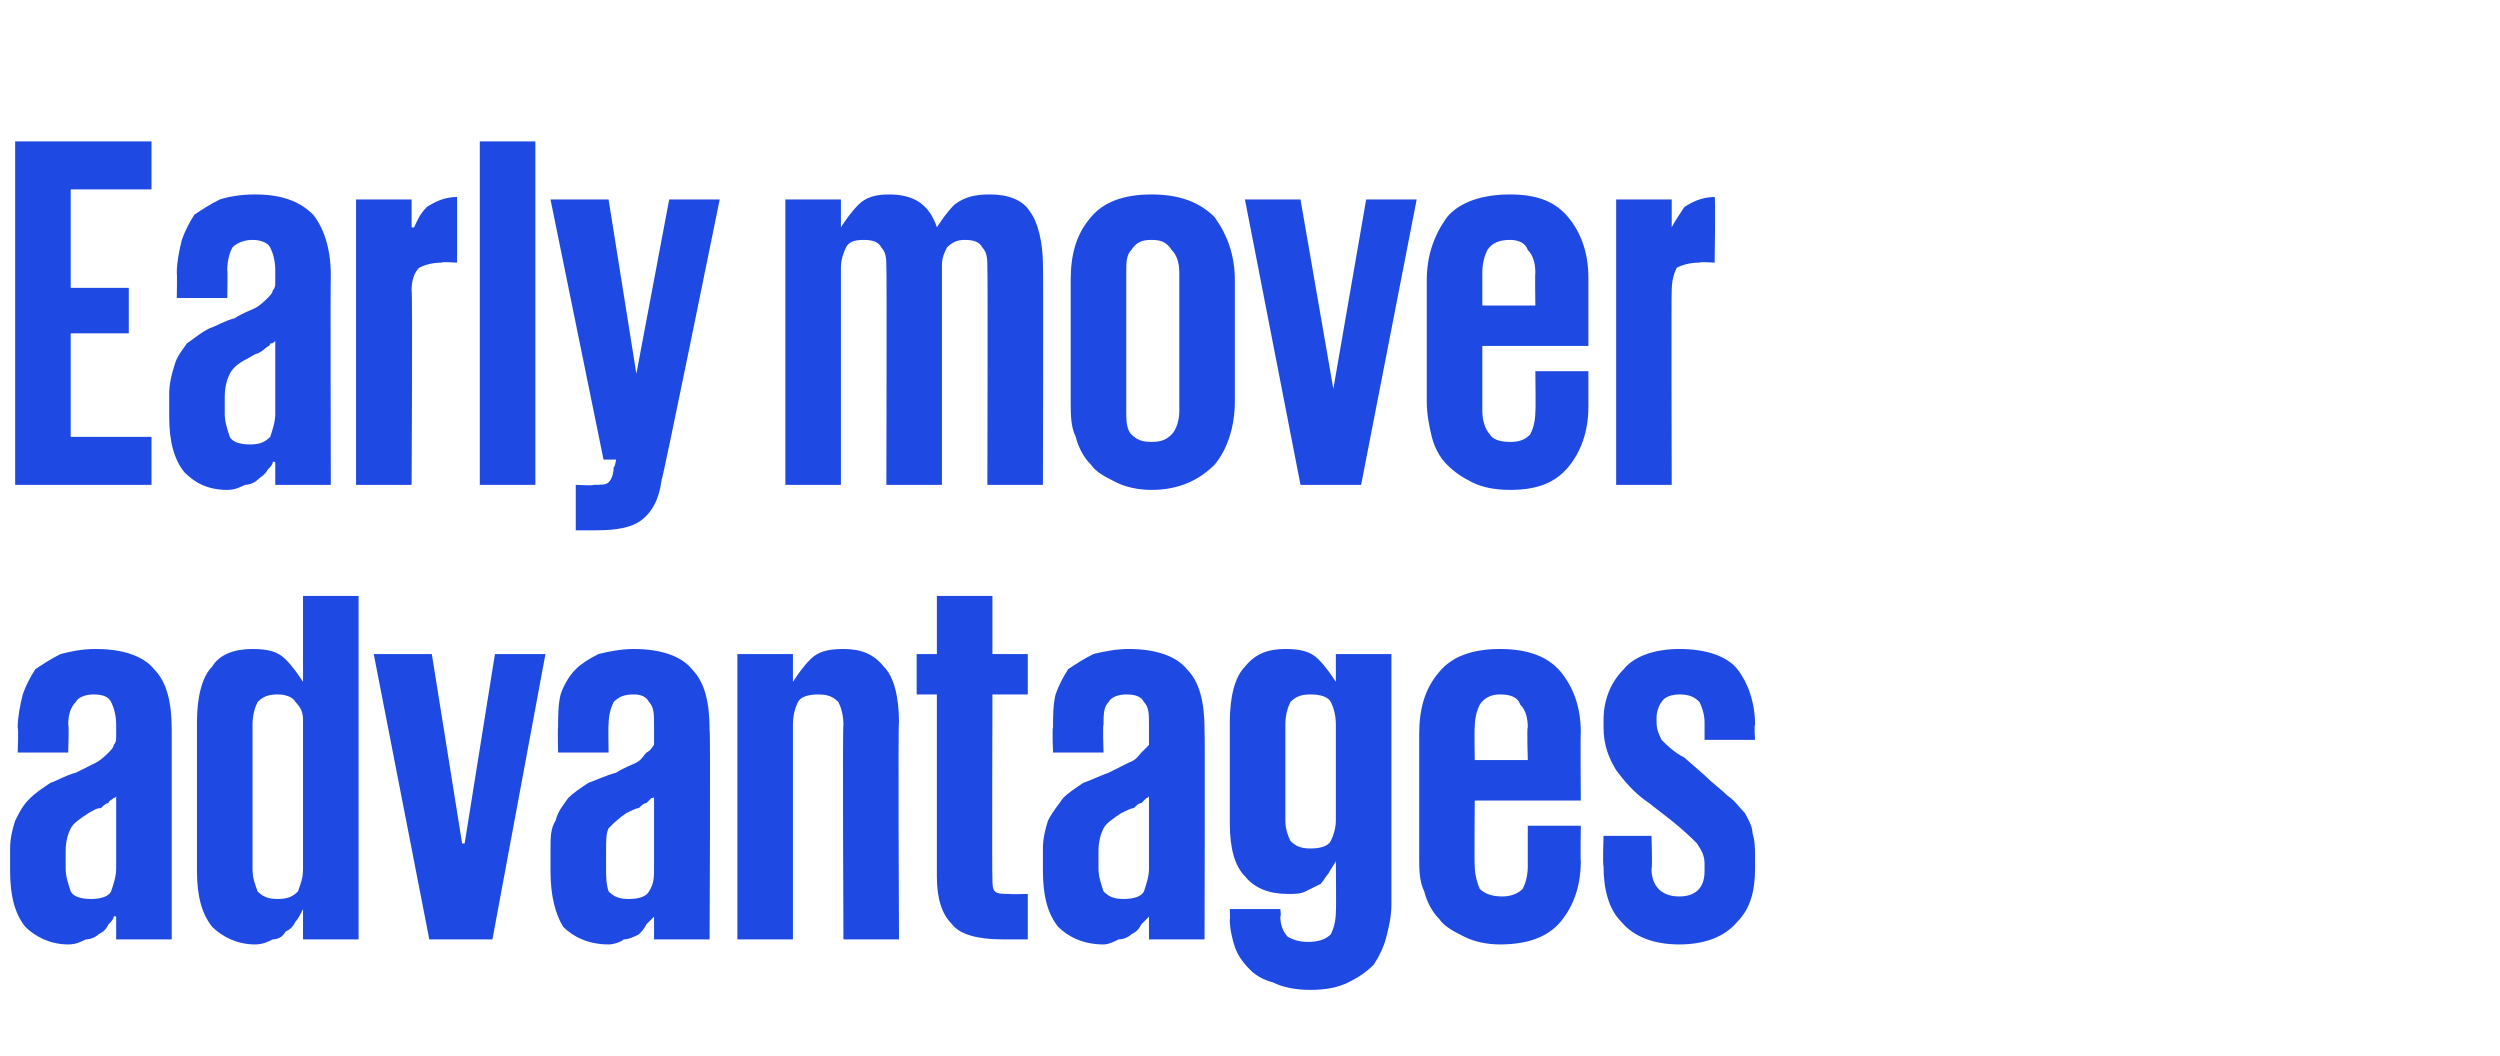 <?xml version="1.0" standalone="no"?><!DOCTYPE svg PUBLIC "-//W3C//DTD SVG 1.1//EN" "http://www.w3.org/Graphics/SVG/1.1/DTD/svg11.dtd"><svg xmlns="http://www.w3.org/2000/svg" version="1.1" width="99px" height="41.8px" viewBox="0 -1 99 41.8" style="top:-1px"><desc>Early mover advantages</desc><defs/><g id="Polygon22720"><path d="m3.6 34.6c.4 0 .7-.1.8-.3c.1-.3.2-.6.2-.9v-2.9c0 .1-.1.1-.1.1c-.1.1-.2.1-.2.2c-.1 0-.2.1-.3.2c-.2 0-.3.1-.5.2c-.3.2-.6.4-.7.6c-.1.2-.2.5-.2.9v.7c0 .3.1.6.2.9c.1.2.4.3.8.3zm1 1.6v-.9s-.06-.04-.1 0c0 .1-.1.2-.2.3c-.1.2-.2.3-.4.4c-.1.1-.3.2-.5.2c-.2.1-.4.2-.7.2c-.7 0-1.3-.3-1.7-.7c-.4-.5-.6-1.2-.6-2.2v-.9c0-.4.1-.8.2-1.1c.2-.4.3-.6.6-.9c.2-.2.5-.4.8-.6c.3-.1.6-.3 1-.4l.8-.4c.2-.1.4-.3.5-.4c.1-.1.2-.2.2-.3c.1-.1.1-.2.1-.3v-.5c0-.4-.1-.7-.2-.9c-.1-.2-.3-.3-.7-.3c-.3 0-.6.1-.7.3c-.2.2-.3.5-.3.9c.04-.02 0 1.1 0 1.1h-2s.04-.96 0-1c0-.4.1-.9.2-1.3c.1-.3.3-.7.5-1c.3-.2.6-.4 1-.6c.4-.1.8-.2 1.4-.2c1.1 0 1.9.3 2.3.8c.5.5.7 1.3.7 2.4v8.3H4.6zm5.4-2.8c0 .4.1.6.2.9c.2.2.4.3.8.3c.4 0 .6-.1.8-.3c.1-.3.2-.5.2-.9v-5.9c0-.3-.1-.5-.3-.7c-.1-.2-.4-.3-.7-.3c-.4 0-.6.1-.8.3c-.1.2-.2.5-.2.9v5.7zm4.2 2.8H12V35s-.04.04 0 0c-.1.2-.2.4-.3.5c-.1.2-.2.3-.4.4c-.1.2-.3.3-.5.3c-.2.1-.4.2-.7.2c-.7 0-1.3-.3-1.7-.7c-.4-.5-.6-1.2-.6-2.2v-5.9c0-1 .2-1.8.6-2.2c.3-.5.9-.7 1.6-.7c.6 0 1 .1 1.3.4c.3.3.5.6.7.9c-.04.02 0 0 0 0v-3.4h2.2v13.6zm7.4-11.3l-2.1 11.3H17l-2.2-11.3h2.3l1.2 7.5h.1l1.2-7.5h2zm3.3 9.7c.4 0 .7-.1.8-.3c.2-.3.2-.6.2-.9v-2.9c0 .1 0 .1-.1.1l-.2.2c-.1 0-.2.1-.3.2c-.1 0-.3.1-.5.2c-.3.2-.5.4-.7.6c-.1.2-.1.5-.1.9v.7c0 .3 0 .6.1.9c.2.2.4.3.8.3zm1 1.6v-.9s-.02-.04 0 0l-.3.3c-.1.2-.2.3-.3.4c-.2.1-.4.2-.6.2c-.1.1-.4.2-.6.2c-.8 0-1.4-.3-1.8-.7c-.3-.5-.5-1.2-.5-2.2v-.9c0-.4 0-.8.2-1.1c.1-.4.3-.6.5-.9c.2-.2.5-.4.8-.6c.3-.1.7-.3 1.1-.4c.3-.2.6-.3.8-.4c.2-.1.3-.3.4-.4c.2-.1.2-.2.3-.3v-.8c0-.4 0-.7-.2-.9c-.1-.2-.3-.3-.6-.3c-.4 0-.6.1-.8.3c-.1.2-.2.5-.2.9c-.02-.02 0 1.1 0 1.1h-2s-.02-.96 0-1c0-.4 0-.9.1-1.3c.1-.3.3-.7.6-1c.2-.2.5-.4.9-.6c.4-.1.9-.2 1.4-.2c1.1 0 1.9.3 2.3.8c.5.5.7 1.3.7 2.4c.04-.02 0 8.3 0 8.3h-2.2zm7.5-8.5c0-.4-.1-.7-.2-.9c-.2-.2-.4-.3-.8-.3c-.4 0-.7.1-.8.3c-.1.2-.2.5-.2.9v8.5h-2.2V24.9h2.2v1.1s.04.02 0 0c.2-.3.4-.6.7-.9c.3-.3.7-.4 1.3-.4c.7 0 1.2.2 1.6.7c.4.4.6 1.2.6 2.2c-.04-.04 0 8.6 0 8.6h-2.2s-.04-8.54 0-8.5zm2.9-2.8h.8v-2.3h2.2v2.3h1.4v1.6h-1.4s-.02 7.3 0 7.3c0 .2 0 .4.1.5c.1.1.3.1.6.1c-.04.02.7 0 .7 0v1.8h-1c-1 0-1.7-.2-2-.6c-.4-.4-.6-1-.6-1.9v-7.2h-.8v-1.6zm8.2 9.7c.4 0 .7-.1.8-.3c.1-.3.2-.6.2-.9v-2.9c0 .1-.1.1-.1.1l-.2.2c-.1 0-.2.1-.3.2c-.1 0-.3.1-.5.2c-.3.2-.6.4-.7.6c-.1.2-.2.5-.2.9v.7c0 .3.1.6.2.9c.2.2.4.3.8.3zm1 1.6v-.9s-.04-.04 0 0l-.3.3c-.1.2-.2.3-.4.4c-.1.1-.3.2-.5.2c-.2.1-.4.2-.6.2c-.8 0-1.4-.3-1.8-.7c-.4-.5-.6-1.2-.6-2.2v-.9c0-.4.1-.8.2-1.1c.2-.4.4-.6.6-.9c.2-.2.5-.4.8-.6c.3-.1.7-.3 1-.4l.8-.4c.3-.1.4-.3.5-.4l.3-.3v-.8c0-.4 0-.7-.2-.9c-.1-.2-.3-.3-.7-.3c-.3 0-.6.1-.7.3c-.2.2-.2.5-.2.9c-.04-.02 0 1.1 0 1.1h-2s-.04-.96 0-1c0-.4 0-.9.1-1.3c.1-.3.3-.7.5-1c.3-.2.6-.4 1-.6c.4-.1.9-.2 1.4-.2c1.1 0 1.9.3 2.3.8c.5.5.7 1.3.7 2.4c.02-.02 0 8.3 0 8.3h-2.2zm5.4-4.7c0 .3.1.6.2.8c.2.2.4.3.8.3c.4 0 .7-.1.8-.3c.1-.2.2-.5.2-.8v-3.8c0-.4-.1-.7-.2-.9c-.1-.2-.4-.3-.8-.3c-.4 0-.6.1-.8.3c-.1.2-.2.5-.2.9v3.8zm4.2-6.6v9.9c0 .5-.1.9-.2 1.3c-.1.4-.3.8-.5 1.1c-.3.3-.6.5-1 .7c-.4.2-.9.3-1.5.3c-.6 0-1.1-.1-1.5-.3c-.4-.1-.7-.3-.9-.5c-.3-.3-.5-.6-.6-.9c-.1-.3-.2-.7-.2-1.1c.02.02 0-.4 0-.4h2s.04.28 0 .3c0 .3.1.6.3.8c.2.1.4.2.8.2c.4 0 .7-.1.9-.3c.1-.2.2-.5.2-.9c.02 0 0-2 0-2c0 0-.02.02 0 0c-.1.2-.2.3-.3.5c-.1.1-.2.3-.3.4l-.6.3c-.2.1-.4.1-.7.1c-.7 0-1.3-.2-1.7-.7c-.4-.4-.6-1.1-.6-2.1v-4c0-1 .2-1.8.6-2.2c.4-.5.9-.7 1.6-.7c.6 0 1 .1 1.3.4c.3.3.5.6.7.9c-.02.02 0 0 0 0v-1.1h2.2zm7.5 6.8s-.02 1.36 0 1.4c0 1-.3 1.8-.8 2.4c-.5.6-1.3.9-2.4.9c-.5 0-1-.1-1.4-.3c-.4-.2-.8-.4-1-.7c-.3-.3-.5-.7-.6-1.1c-.2-.4-.2-.9-.2-1.4v-4.8c0-1 .2-1.8.8-2.5c.5-.6 1.3-.9 2.4-.9c1.1 0 1.9.3 2.4.9c.5.6.8 1.4.8 2.4c-.02 0 0 2.7 0 2.7h-4.2s-.02 2.56 0 2.6c0 .3.1.7.2.9c.2.2.5.3.9.3c.3 0 .6-.1.8-.3c.1-.2.2-.5.2-.9v-1.6h2.1zm-4.2-2.6h2.1s-.04-1.3 0-1.3c0-.4-.1-.7-.3-.9c-.1-.3-.4-.4-.8-.4c-.3 0-.6.1-.8.4c-.1.2-.2.5-.2.9c-.02 0 0 1.3 0 1.3zm11.1 4.3c0 .9-.2 1.6-.7 2.1c-.5.6-1.3.9-2.3.9c-1 0-1.8-.3-2.3-.9c-.5-.5-.7-1.3-.7-2.2c-.04-.04 0-1.2 0-1.2h1.9s.04 1.26 0 1.3c0 .7.4 1.1 1.1 1.1c.6 0 1-.3 1-1v-.3c0-.3-.1-.5-.3-.8c-.2-.2-.5-.5-1-.9l-.9-.7c-.6-.4-1-.9-1.3-1.3c-.3-.5-.5-1-.5-1.7v-.3c0-.8.3-1.5.8-2c.4-.5 1.2-.8 2.2-.8c1.1 0 1.9.3 2.3.8c.4.5.7 1.3.7 2.2c-.04.02 0 .6 0 .6h-2v-.7c0-.3-.1-.6-.2-.8c-.2-.2-.4-.3-.8-.3c-.3 0-.6.1-.7.3c-.1.1-.2.4-.2.6v.2c0 .3.1.5.2.7c.2.2.5.5.9.7l.8.7c.3.3.7.6.9.8c.3.2.5.5.7.7c.1.2.3.5.3.8c.1.3.1.6.1 1v.4z" stroke="none" fill="#1e49e2"/></g><g id="Polygon22719"><path d="m.6 4.6h5.4v1.9H2.8v3.9h2.3v1.8H2.8v4.1h3.2v1.9H.6V4.6zm9.3 12c.4 0 .6-.1.8-.3c.1-.3.2-.6.2-.9v-2.9c-.1.1-.1.1-.2.1c0 .1-.1.1-.2.2c0 0-.1.1-.3.2c-.1 0-.2.1-.4.2c-.4.2-.6.4-.7.6c-.1.2-.2.5-.2.9v.7c0 .3.1.6.2.9c.1.2.4.3.8.3zm1 1.6v-.9s-.08-.04-.1 0c0 .1-.1.2-.2.3c-.1.2-.3.3-.4.4c-.1.1-.3.2-.5.2c-.2.1-.4.2-.7.2c-.8 0-1.3-.3-1.7-.7c-.4-.5-.6-1.2-.6-2.2v-.9c0-.4.1-.8.2-1.1c.1-.4.3-.6.5-.9c.3-.2.5-.4.9-.6c.3-.1.6-.3 1-.4c.3-.2.6-.3.8-.4c.2-.1.4-.3.5-.4c.1-.1.2-.2.2-.3c.1-.1.1-.2.1-.3v-.5c0-.4-.1-.7-.2-.9c-.1-.2-.4-.3-.7-.3c-.3 0-.6.1-.8.3c-.1.2-.2.5-.2.9c.02-.02 0 1.1 0 1.1h-2s.02-.96 0-1c0-.4.1-.9.2-1.3c.1-.3.3-.7.5-1c.3-.2.6-.4 1-.6c.3-.1.8-.2 1.4-.2c1.1 0 1.8.3 2.3.8c.4.5.7 1.3.7 2.4c-.02-.02 0 8.3 0 8.3h-2.2zm7.2-8.8s-.62-.04-.6 0c-.4 0-.7.1-.9.2c-.2.2-.3.5-.3.9c.04 0 0 7.7 0 7.7h-2.2V6.9h2.2v1.1s.08.02.1 0c.1-.2.2-.5.5-.8c.3-.2.7-.4 1.2-.4v2.6zm.9-4.8h2.2v13.6H19V4.6zm9.5 2.3S26.24 18.04 26.2 18c-.1.8-.4 1.3-.8 1.6c-.4.3-1 .4-1.8.4h-.8v-1.8s.72.04.7 0c.3 0 .5 0 .6-.1c.1-.1.2-.3.2-.6c.04.04.1-.3.1-.3h-.5L21.8 6.9h2.3l1.1 6.9l1.3-6.9h2zm6.6 2.7c0-.3 0-.6-.2-.8c-.1-.2-.3-.3-.7-.3c-.4 0-.6.1-.7.3c-.1.2-.2.5-.2.8v8.6h-2.2V6.9h2.2v1.1s.04 0 0 0c.2-.3.4-.6.7-.9c.3-.3.7-.4 1.2-.4c1 0 1.6.4 1.9 1.3c.2-.3.4-.6.7-.9c.4-.3.8-.4 1.4-.4c.7 0 1.3.2 1.6.7c.3.4.5 1.2.5 2.1c.02.04 0 8.7 0 8.7h-2.2s.02-8.56 0-8.6c0-.3 0-.6-.2-.8c-.1-.2-.3-.3-.7-.3c-.3 0-.5.1-.7.3c-.1.2-.2.4-.2.7v8.7h-2.2s.02-8.56 0-8.6zm10.5 8.8c-.5 0-1-.1-1.4-.3c-.4-.2-.8-.4-1-.7c-.3-.3-.5-.7-.6-1.1c-.2-.4-.2-.9-.2-1.4v-4.8c0-1 .2-1.8.8-2.5c.5-.6 1.3-.9 2.4-.9c1.1 0 1.9.3 2.5.9c.5.7.8 1.5.8 2.5v4.8c0 1-.3 1.9-.8 2.5c-.6.6-1.4 1-2.5 1zm0-1.9c.4 0 .6-.1.8-.3c.2-.2.3-.6.3-.9V9.8c0-.4-.1-.7-.3-.9c-.2-.3-.4-.4-.8-.4c-.4 0-.6.1-.8.4c-.2.2-.2.5-.2.9v5.5c0 .3 0 .7.2.9c.2.2.4.3.8.3zm10.5-9.6l-2.2 11.3h-2.4L49.3 6.9h2.2l1.3 7.5l1.3-7.5h2zm6.8 6.8v1.4c0 1-.3 1.8-.8 2.4c-.5.6-1.2.9-2.3.9c-.6 0-1.1-.1-1.5-.3c-.4-.2-.7-.4-1-.7c-.3-.3-.5-.7-.6-1.1c-.1-.4-.2-.9-.2-1.4v-4.8c0-1 .3-1.8.8-2.5c.5-.6 1.4-.9 2.5-.9c1.1 0 1.8.3 2.3.9c.5.6.8 1.4.8 2.4v2.7h-4.2v2.6c0 .3.1.7.3.9c.1.2.4.3.8.3c.4 0 .6-.1.8-.3c.1-.2.2-.5.2-.9c.02-.04 0-1.6 0-1.6h2.1zm-4.2-2.6h2.1s-.02-1.3 0-1.3c0-.4-.1-.7-.3-.9c-.1-.3-.4-.4-.7-.4c-.4 0-.7.1-.9.4c-.1.2-.2.5-.2.9v1.3zm9.2-1.7s-.58-.04-.6 0c-.4 0-.7.1-.9.2c-.1.2-.2.5-.2.9c-.02 0 0 7.7 0 7.7H64V6.9h2.2v1.1s.02.02 0 0c.1-.2.3-.5.5-.8c.3-.2.7-.4 1.2-.4c.04-.02 0 2.6 0 2.6z" stroke="none" fill="#1e49e2"/></g></svg>
